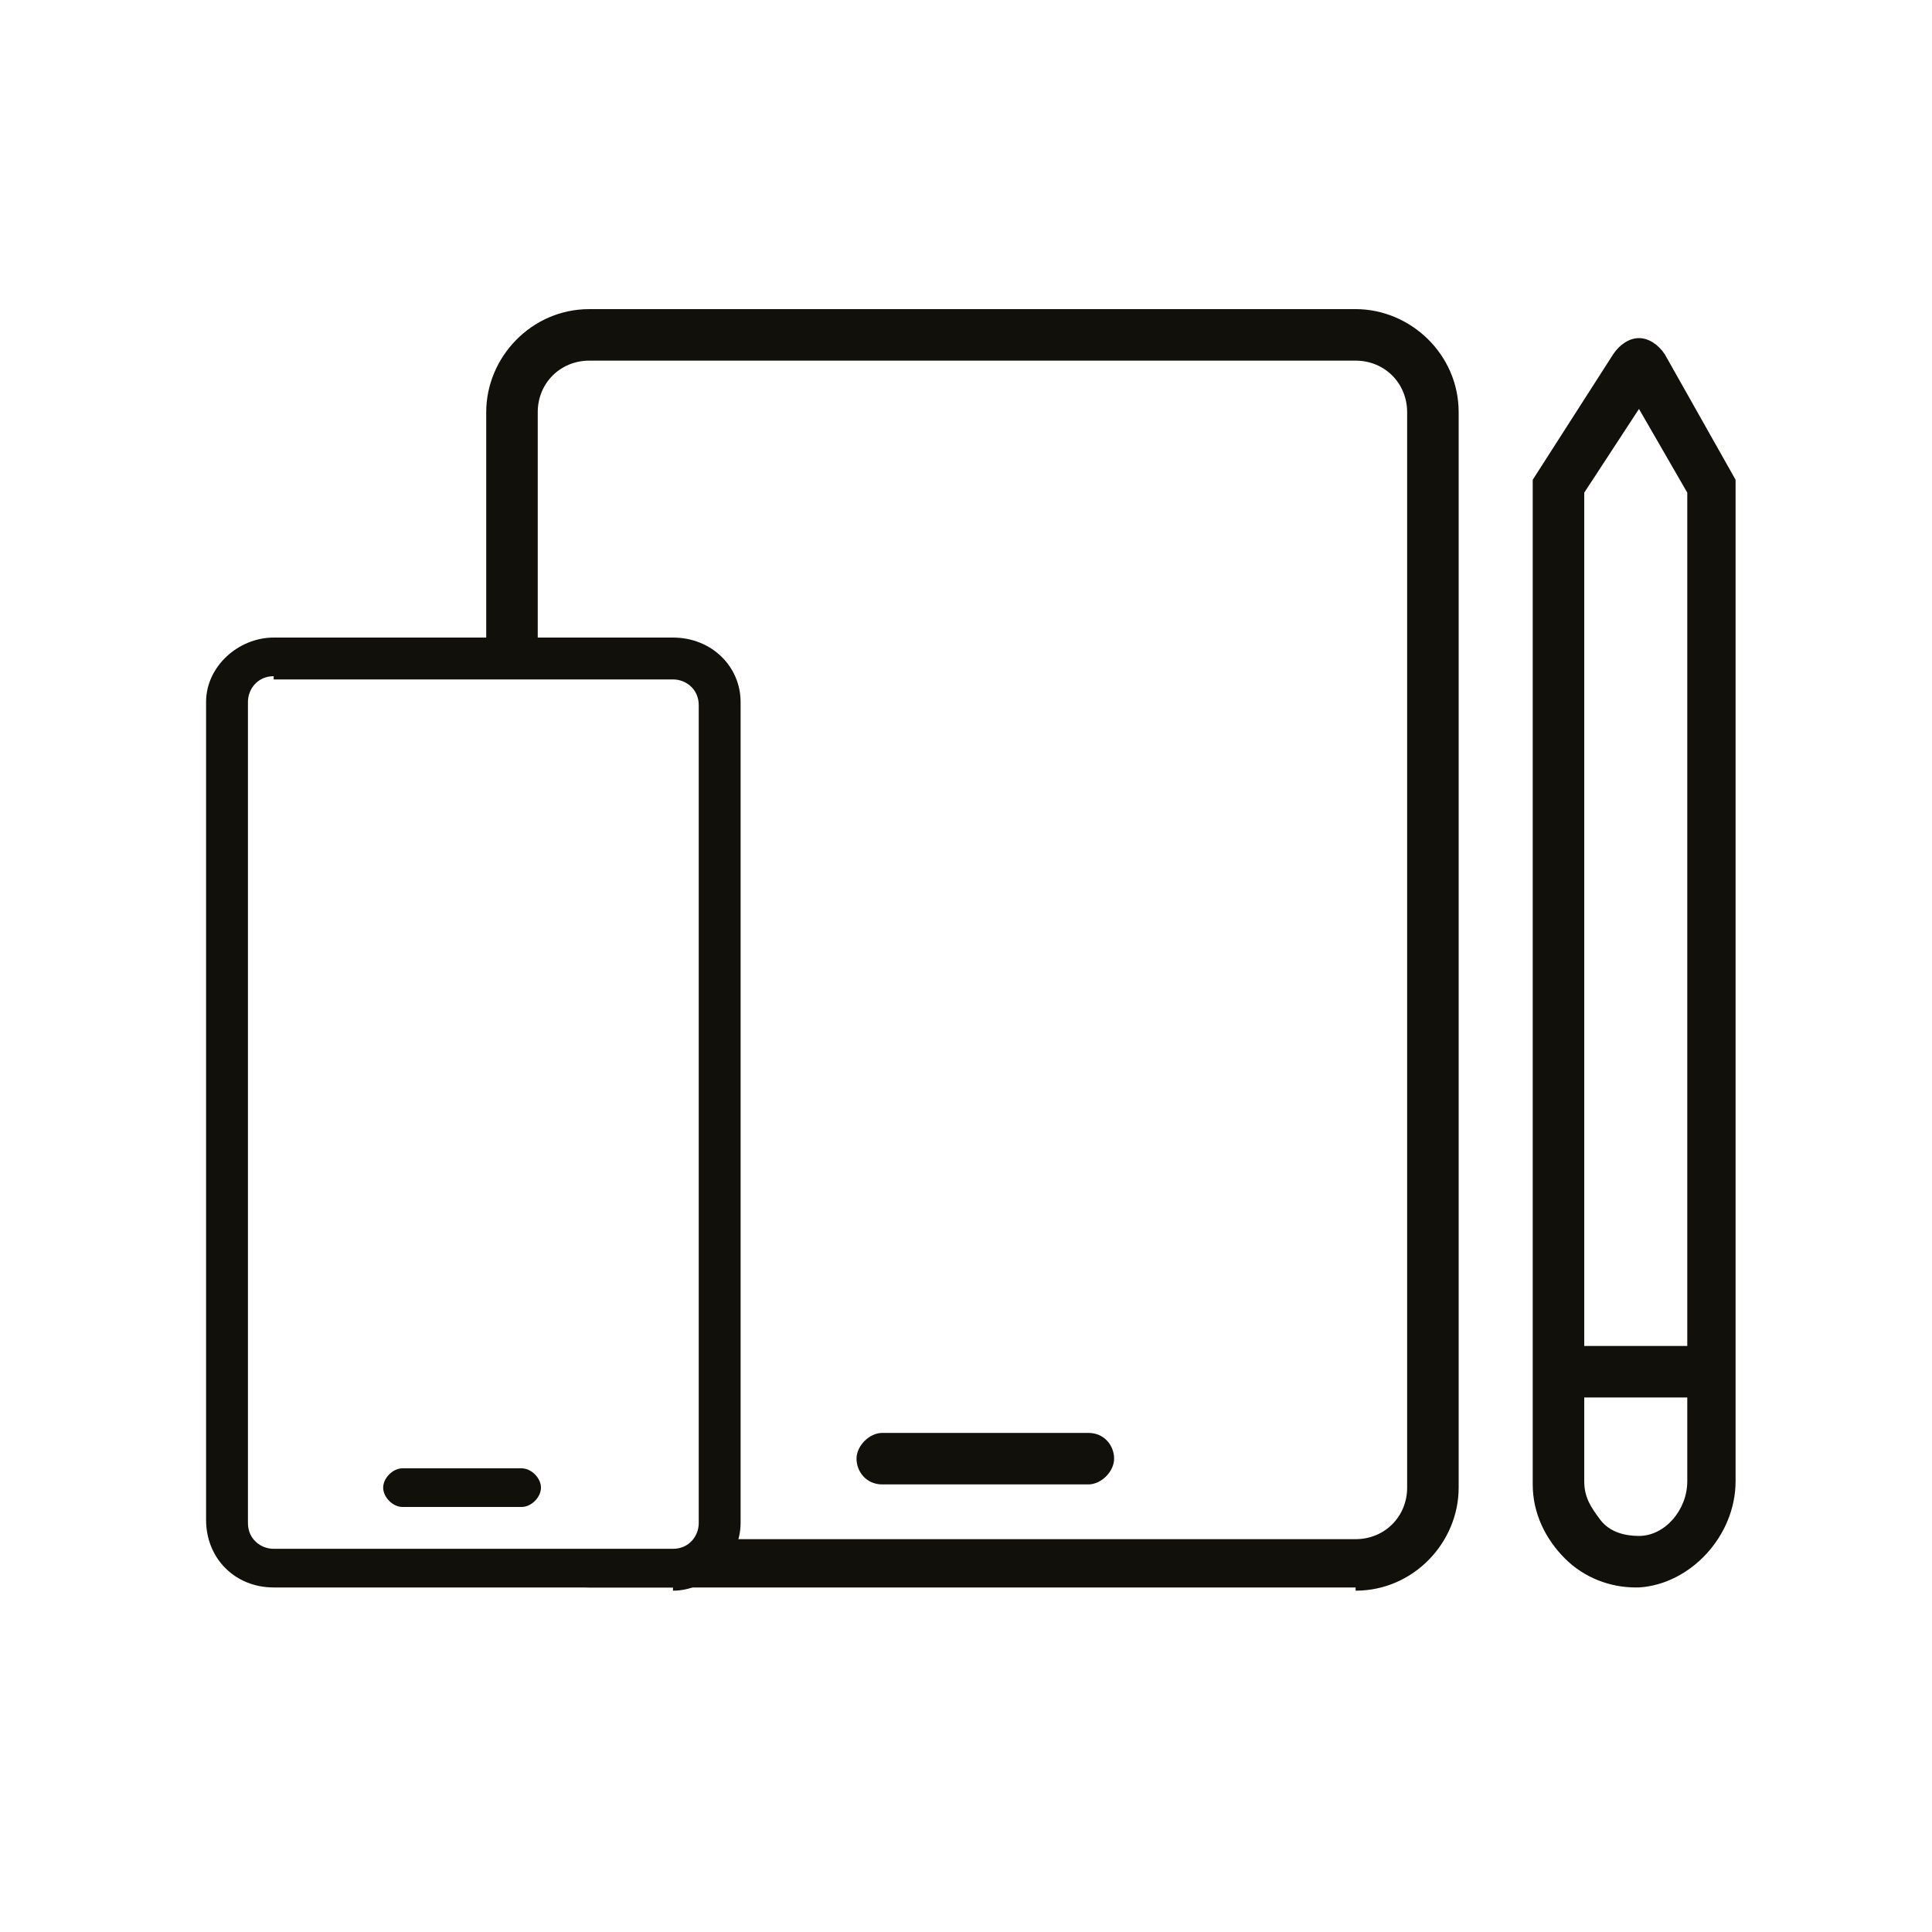 <?xml version="1.0" encoding="UTF-8"?>
<svg id="Layer_2" data-name="Layer 2" xmlns="http://www.w3.org/2000/svg" version="1.1" xmlns:xlink="http://www.w3.org/1999/xlink" viewBox="0 0 60 60">
  <defs>
    <style>
      .cls-1 {
        fill: none;
      }

      .cls-1, .cls-2 {
        stroke-width: 0px;
      }

      .cls-3 {
        clip-path: url(#clippath);
      }

      .cls-2 {
        fill: #12100b;
      }
    </style>
    <clipPath id="clippath">
      <polygon class="cls-1" points="21.8 48.2 12.1 48.1 13.1 52.3 46.5 51 46.5 7.2 15.7 6.5 11.3 19.9 22.2 19.9 21.8 48.2"/>
    </clipPath>
  </defs>
  <g id="Layer_3" data-name="Layer 3">
    <path class="cls-2" d="M50.8,49.3c-.8,0-1.6-.3-2.2-.9-.6-.6-1-1.4-1-2.3V14.9l2.5-3.9c.2-.3.5-.5.8-.5s.6.2.8.5l2.2,3.9v31.1c0,1.7-1.4,3.2-3,3.3,0,0-.1,0-.2,0ZM49.2,15.3v30.7c0,.5.2.8.5,1.2s.8.5,1.2.5c.8,0,1.5-.8,1.5-1.7V15.3l-1.5-2.6-1.7,2.6h0Z"/>
    <rect class="cls-2" x="48.1" y="41.8" width="5.1" height="1.6"/>
    <g class="cls-3">
      <g>
        <path class="cls-2" d="M42.1,49.3h-23.8c-1.7,0-3.2-1.4-3.2-3.2V12.8c0-1.7,1.4-3.2,3.2-3.2h23.8c1.7,0,3.2,1.4,3.2,3.2v33.4c0,1.7-1.4,3.2-3.2,3.2ZM18.3,11.2c-.9,0-1.6.7-1.6,1.6v33.4c0,.9.7,1.6,1.6,1.6h23.8c.9,0,1.6-.7,1.6-1.6V12.8c0-.9-.7-1.6-1.6-1.6h-23.8Z"/>
        <path class="cls-2" d="M33.8,46.1h-6.4c-.5,0-.8-.4-.8-.8s.4-.8.8-.8h6.4c.5,0,.8.4.8.8s-.4.8-.8.8Z"/>
      </g>
    </g>
  </g>
  <g id="Icons">
    <path class="cls-2" d="M16.2,46.8h-3.7c-.3,0-.6-.3-.6-.6s.3-.6.6-.6h3.7c.3,0,.6.3.6.6s-.3.6-.6.6Z"/>
    <g>
      <rect class="cls-1" x="-4.1" y="16.1" width="36.8" height="36.8"/>
      <path class="cls-2" d="M20.9,49.3h-12.4c-1.2,0-2.1-.9-2.1-2.1v-25.4c0-1.1,1-2,2.1-2h12.4c1.2,0,2.1.9,2.1,2v25.5c0,1.1-1,2.1-2.1,2.1h0ZM8.5,21c-.5,0-.8.4-.8.8v25.5c0,.5.4.8.8.8h12.4c.5,0,.8-.4.8-.8v-25.4c0-.5-.4-.8-.8-.8h-12.4Z"/>
    </g>
  </g>
</svg>